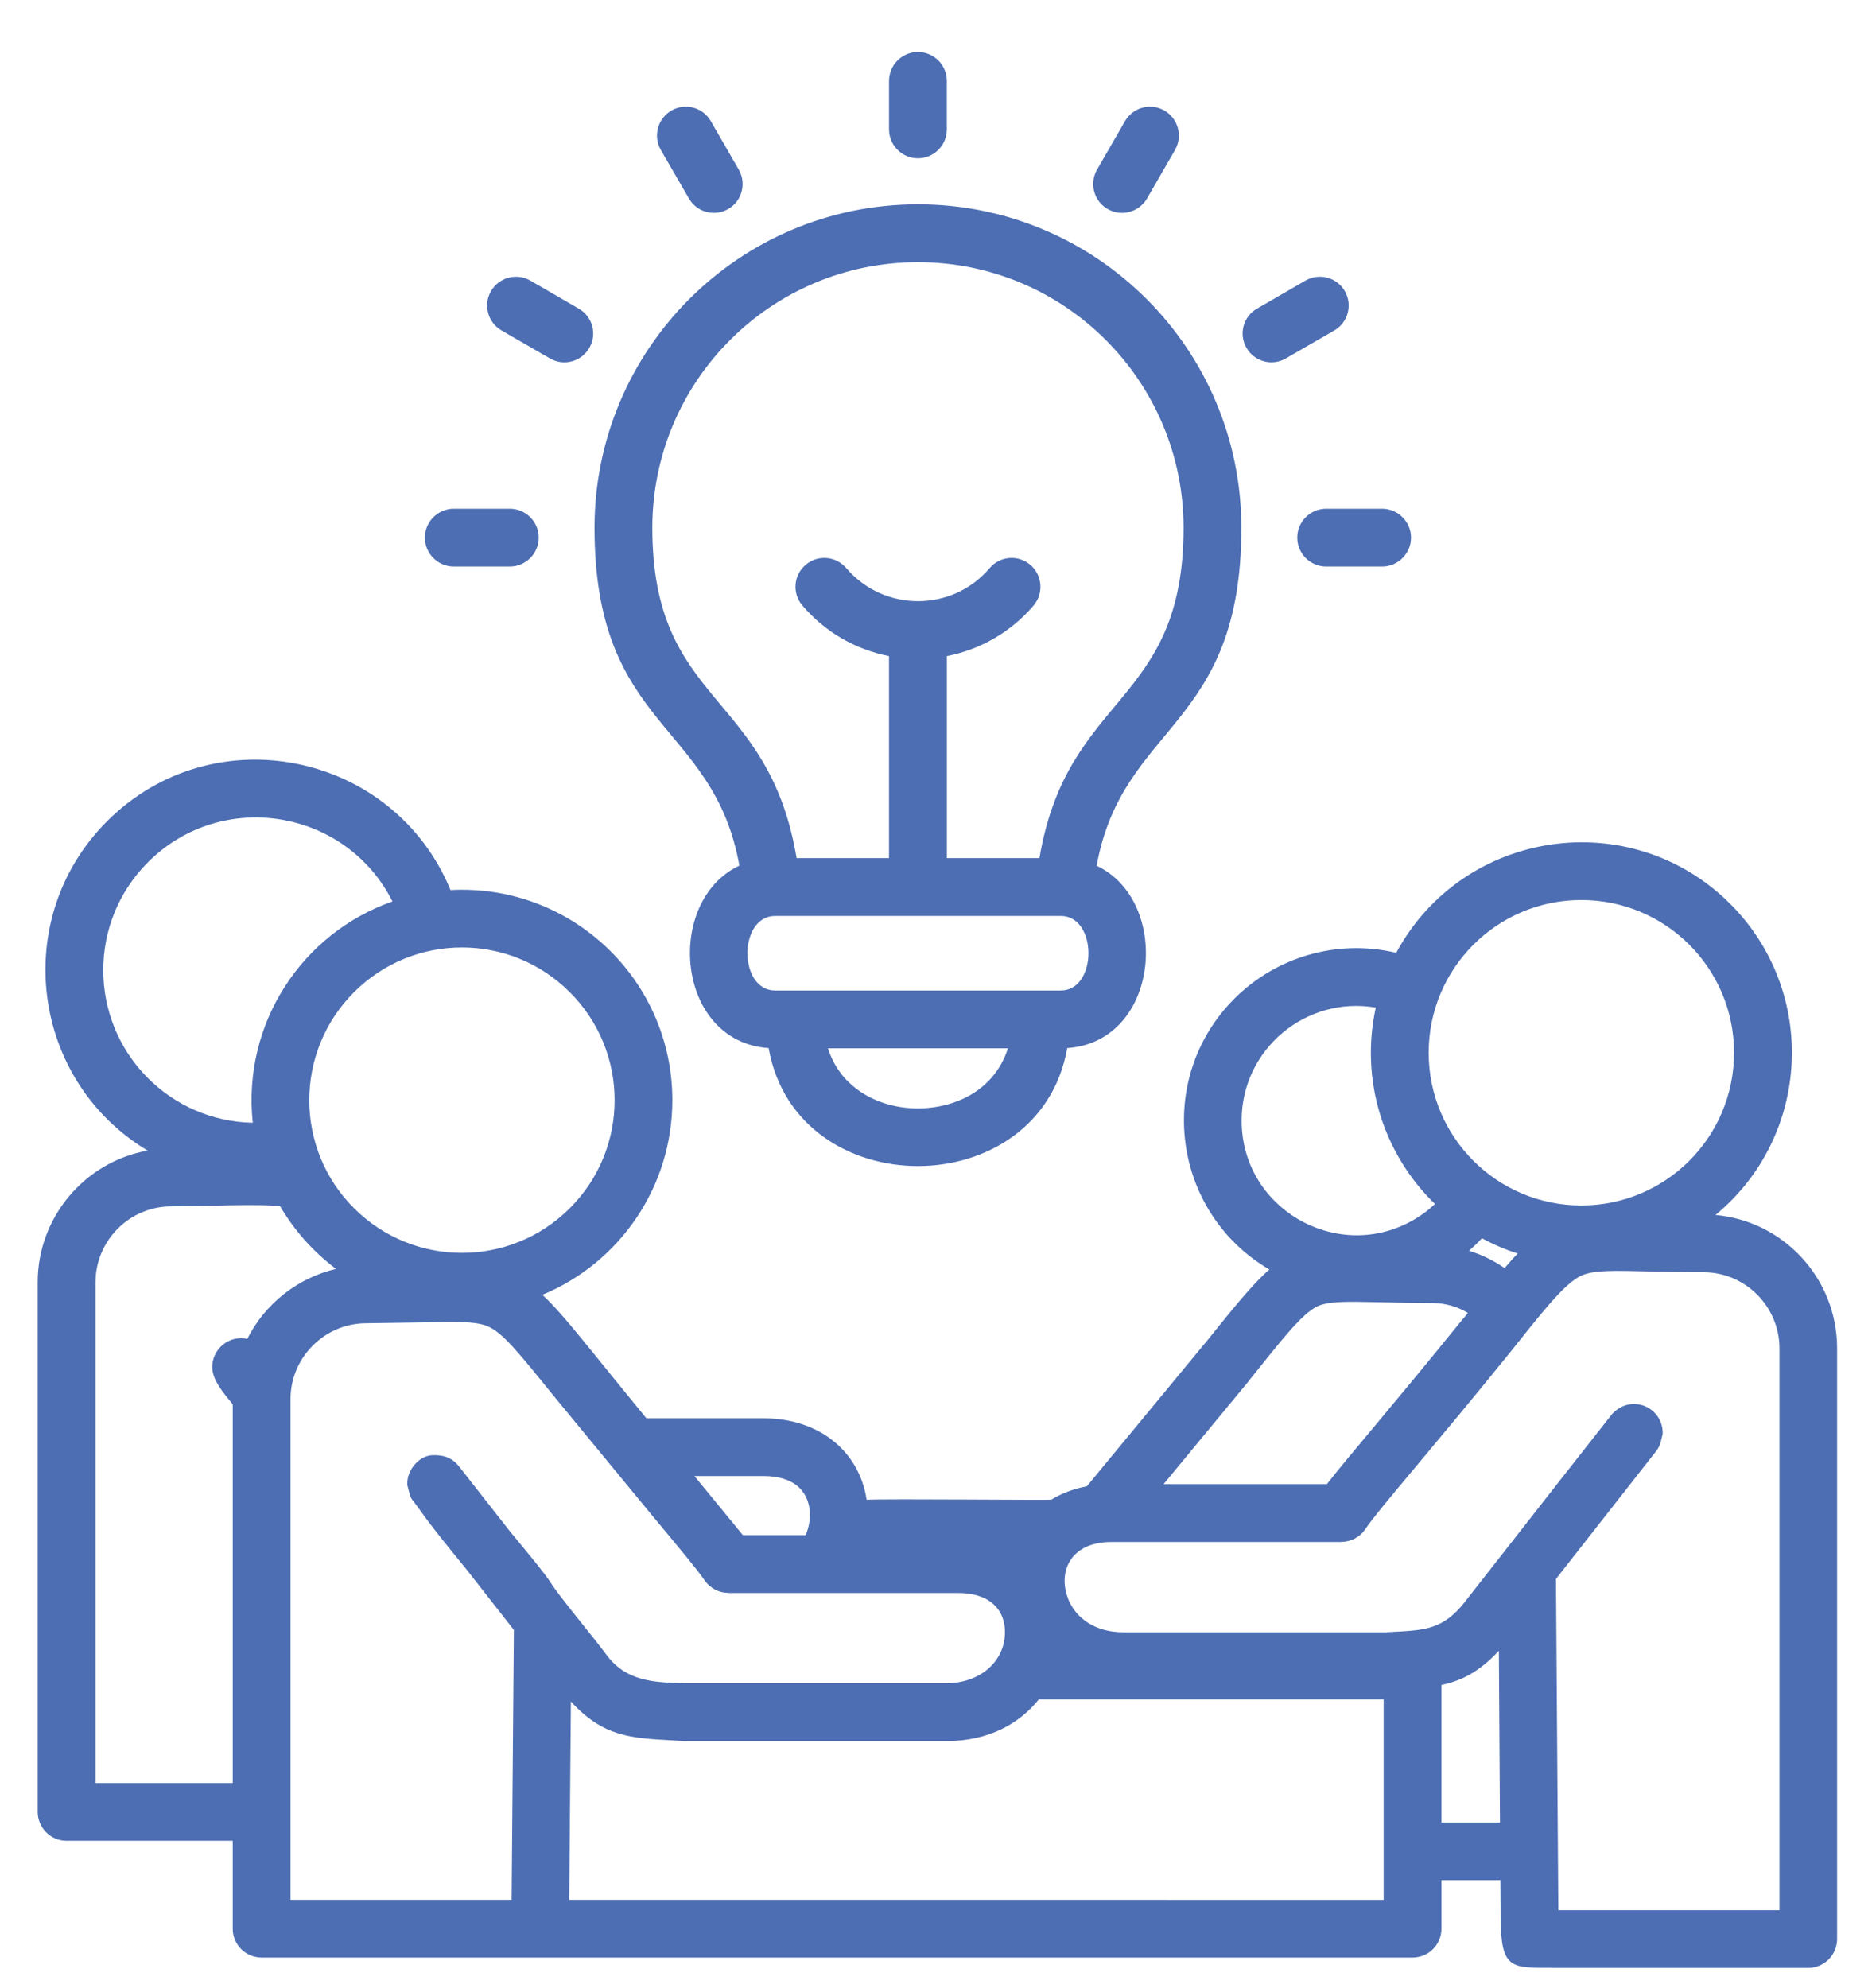 <?xml version="1.0" encoding="UTF-8" standalone="no"?>
<svg
   width="323"
   viewBox="0 0 242.155 257.25"
   height="343"
   version="1.0"
   xmlns="http://www.w3.org/2000/svg">
  <defs>
    <style type="text/css">
      path
      {
        fill : #4D6EB3;
      }
    </style>
  </defs>
  <g>
    <path d="m 59.732,115.143 c 15.035,0 27.227,12.191 27.227,27.234 0,11.211 -6.801,21.035 -16.82,25.188 1.742,1.605 3.59,3.848 6.164,7.012 -1.527,-1.883 -3.18,-3.953 2.137,2.633 1.875,2.32 3.605,4.426 5.164,6.332 h 15.16 c 6.996,0 12.34,4.078 13.34,10.543 2.902,-0.148 23.559,0.074 23.906,-0.016 1.305,-0.801 2.832,-1.395 4.59,-1.727 l 15.219,-18.434 v 0.016 c 3.16,-3.906 6.059,-7.621 8.402,-9.633 -12.586,-7.363 -14.883,-24.688 -4.531,-35.051 5.406,-5.406 13.281,-7.75 20.941,-5.934 8.633,-15.992 30.297,-19.254 43.23,-6.332 11.355,11.375 10.465,30.02 -1.91,40.258 8.844,0.785 15.734,8.254 15.734,17.234 v 76.461 c 0,2.062 -1.668,3.738 -3.742,3.738 h -33.195 v -0.016 c -5.316,0.016 -6.555,0.152 -6.605,-6.527 l -0.031,-4.805 h -7.625 v 6.273 c 0,2.074 -1.668,3.738 -3.742,3.738 H 33.81 c -2.059,0 -3.742,-1.664 -3.742,-3.738 v -11.375 H 8.568 c -2.07,0 -3.738,-1.684 -3.738,-3.742 v -68.535 c 0,-8.422 6.09,-15.57 14.219,-17.039 -15.141,-9.105 -17.793,-30.066 -5.238,-42.625 13.809,-13.797 37.082,-8.934 44.441,8.91 0.48,-0.027 0.984,-0.043 1.48,-0.043 z m -16.293,49.07 c -2.922,-2.195 -5.391,-4.953 -7.238,-8.113 -2.359,-0.332 -10.688,0.016 -14.078,0.016 -5.406,0 -9.812,4.422 -9.812,9.832 v 64.797 h 17.758 v -48.965 c -0.137,-0.395 -2.574,-2.684 -2.648,-4.723 -0.09,-2.438 2.152,-4.32 4.531,-3.789 2.285,-4.539 6.496,-7.887 11.488,-9.055 z m -10.777,-18.914 c -1.363,-12.77 6.297,-24.504 18.078,-28.641 -6.039,-11.996 -22.105,-14.613 -31.641,-5.074 -7.711,7.707 -7.711,20.219 0,27.945 3.492,3.484 8.262,5.664 13.562,5.77 z m 41.031,-16.891 c -7.707,-7.727 -20.211,-7.727 -27.934,0 -7.711,7.711 -7.711,20.234 0,27.945 7.723,7.711 20.227,7.711 27.934,0 7.727,-7.711 7.727,-20.234 0,-27.945 z M 103.794,78.362 c -1.344,-1.559 -1.164,-3.922 0.41,-5.258 1.562,-1.344 3.906,-1.164 5.258,0.414 4.879,5.711 13.703,5.711 18.562,0 1.348,-1.578 3.695,-1.758 5.266,-0.414 1.562,1.332 1.742,3.699 0.414,5.258 -2.906,3.41 -6.859,5.695 -11.219,6.547 v 26.145 h 11.977 c 3.633,-21.48 18.652,-19.648 18.652,-42.742 0,-18.996 -15.383,-34.383 -34.375,-34.383 -18.988,0 -34.371,15.387 -34.371,34.383 0,23.027 15.051,21.039 18.668,42.742 h 11.961 V 84.909 c -4.344,-0.852 -8.309,-3.137 -11.203,-6.547 z m 34.266,57.273 c -3.59,20.355 -35.051,20.355 -38.641,0 -12.066,-0.82 -13.508,-19.055 -3.785,-23.613 -3.359,-18.707 -18.746,-17.633 -18.746,-43.715 0,-23.117 18.746,-41.867 41.852,-41.867 23.125,0 41.852,18.75 41.852,41.867 0,26.082 -15.352,25.219 -18.727,43.73 9.707,4.559 8.246,22.777 -3.805,23.598 z m -14.109,6.832 c 2.922,-1.148 5.371,-3.426 6.434,-6.801 h -23.289 c 2.246,7.117 10.664,9.254 16.855,6.801 z m 13.277,-23.934 h -36.957 c -4.789,0 -4.789,9.652 0,9.652 h 36.957 c 4.77,-0.008 4.77,-9.652 0,-9.652 z m 41.578,-52.695 c 2.059,0 3.742,1.684 3.742,3.738 0,2.059 -1.684,3.742 -3.742,3.742 h -7.234 c -2.074,0 -3.742,-1.684 -3.742,-3.742 0,-2.055 1.668,-3.738 3.742,-3.738 z m -120.133,7.48 c -2.055,0 -3.738,-1.684 -3.738,-3.742 0,-2.055 1.684,-3.738 3.738,-3.738 h 7.254 c 2.062,0 3.738,1.684 3.738,3.738 0,2.059 -1.68,3.742 -3.738,3.742 z m 6.191,-30.547 c -1.789,-1.031 -2.395,-3.305 -1.379,-5.09 1.031,-1.781 3.301,-2.391 5.086,-1.379 l 6.27,3.637 c 1.785,1.016 2.41,3.301 1.379,5.074 -1.031,1.789 -3.301,2.41 -5.086,1.379 z m 20.609,-23.355 c -1.031,-1.785 -0.422,-4.062 1.359,-5.105 1.793,-1.031 4.078,-0.422 5.102,1.363 l 3.617,6.273 c 1.031,1.785 0.422,4.078 -1.363,5.102 -1.773,1.031 -4.059,0.422 -5.082,-1.363 z m 29.527,-8.941 c 0,-2.059 1.684,-3.742 3.738,-3.742 2.062,0 3.742,1.684 3.742,3.742 v 6.273 c 0,2.062 -1.684,3.738 -3.742,3.738 -2.055,0 -3.738,-1.68 -3.738,-3.738 z m 30.539,5.199 c 1.047,-1.789 3.316,-2.395 5.102,-1.363 1.785,1.047 2.391,3.32 1.363,5.105 l -3.617,6.27 c -1.047,1.785 -3.316,2.395 -5.102,1.363 -1.785,-1.031 -2.395,-3.316 -1.363,-5.102 z m 23.363,20.629 c 1.785,-1.012 4.059,-0.41 5.086,1.379 1.016,1.793 0.41,4.062 -1.379,5.09 l -6.27,3.617 c -1.789,1.031 -4.059,0.41 -5.086,-1.379 -1.031,-1.773 -0.41,-4.062 1.379,-5.078 z m -79.082,154.719 6.27,7.648 h 8.113 c 0.941,-2.137 0.777,-4.895 -1.137,-6.426 -0.957,-0.758 -2.375,-1.227 -4.316,-1.227 h -8.93 z m 44.574,28.887 c -2.516,3.164 -6.543,5.406 -11.949,5.406 H 88.47 l -1.453,-0.09 c -5.449,-0.289 -9.012,-0.469 -13.188,-5.027 l -0.215,25.66 H 179.005 v -25.949 z m -79.855,-48.773 -7.18,0.105 c -5.391,0 -9.812,4.426 -9.812,9.816 v 64.801 h 28.613 l 0.289,-34.93 -6.254,-7.984 c -2.242,-2.742 -4.449,-5.449 -5.91,-7.543 -1.434,-2.016 -1.027,-0.984 -1.633,-3.246 -0.059,-2.121 1.711,-3.77 3.195,-3.832 1.422,-0.059 2.516,0.242 3.465,1.395 l 6.66,8.496 c 1.125,1.363 4.543,5.453 5.227,6.574 1.059,1.742 5.617,7.148 7.207,9.328 2.539,3.469 6.129,3.609 10.008,3.711 h 34.023 c 4.148,0 7.477,-2.621 7.566,-6.484 0.059,-3.102 -2.07,-5.191 -6.023,-5.191 H 94.212 v -0.016 c -1.195,0 -2.363,-0.578 -3.086,-1.637 -0.957,-1.395 -3.336,-4.242 -6.828,-8.438 L 71.454,180.46 c -4.438,-5.484 -6.449,-7.984 -8.375,-8.816 -1.59,-0.676 -4.043,-0.609 -8.539,-0.508 z m 165.848,-6.496 c -2.211,0 -4.895,-0.062 -7.164,-0.109 -4.496,-0.105 -6.949,-0.164 -8.559,0.512 -2.316,1 -5.527,5.285 -9.539,10.273 -4.422,5.465 -8.492,10.344 -11.672,14.148 -3.516,4.195 -5.891,7.043 -6.844,8.453 -0.707,1.047 -1.891,1.617 -3.07,1.617 v 0.016 H 143.755 c -5.438,0 -7.055,4.09 -5.438,7.695 1.016,2.195 3.359,3.988 6.996,3.988 h 34.012 l 1.047,-0.059 c 3.938,-0.199 6.363,-0.332 9.102,-3.816 l 12.66,-16.176 6.438,-8.195 c 2.559,-2.727 6.633,-0.816 6.543,2.574 -0.273,1.047 -0.238,1.379 -0.785,2.156 l -13.023,16.617 0.305,42.863 h 28.617 v -72.73 c -0.012,-5.406 -4.434,-9.828 -9.84,-9.828 z m -26.328,71.203 -0.141,-22.219 c -2.527,2.727 -4.812,3.883 -7.434,4.426 v 17.801 h 7.574 z m -43.535,-43.773 h 21.137 c 1.359,-1.758 3.391,-4.191 6.074,-7.387 2.953,-3.543 6.723,-8.059 11.586,-14.07 l 0.016,0.016 0.574,-0.727 c -1.375,-0.816 -2.938,-1.273 -4.629,-1.273 -2.062,0 -4.605,-0.047 -6.77,-0.105 -4.207,-0.09 -6.512,-0.141 -7.98,0.484 -2.121,0.91 -5.164,4.973 -8.918,9.621 h 0.016 z m 44.137,-27.961 c 0.594,-0.695 1.148,-1.332 1.695,-1.891 -1.621,-0.512 -3.164,-1.18 -4.633,-1.973 -0.527,0.578 -1.09,1.105 -1.668,1.621 1.637,0.5 3.195,1.258 4.605,2.242 z m 9.93,-47.637 c -10.918,0 -19.758,8.844 -19.758,19.766 0,10.922 8.84,19.766 19.758,19.766 10.918,0 19.758,-8.844 19.758,-19.766 0.008,-10.918 -8.84,-19.766 -19.758,-19.766 z m -18.941,39.34 c -6.676,-6.465 -9.723,-16.012 -7.66,-25.418 -9.07,-1.547 -17.363,5.422 -17.363,14.613 0,11.301 12.098,18.312 21.82,13.102 1.164,-0.621 2.238,-1.391 3.203,-2.297 z m 0,0"/>
  </g>
</svg>
